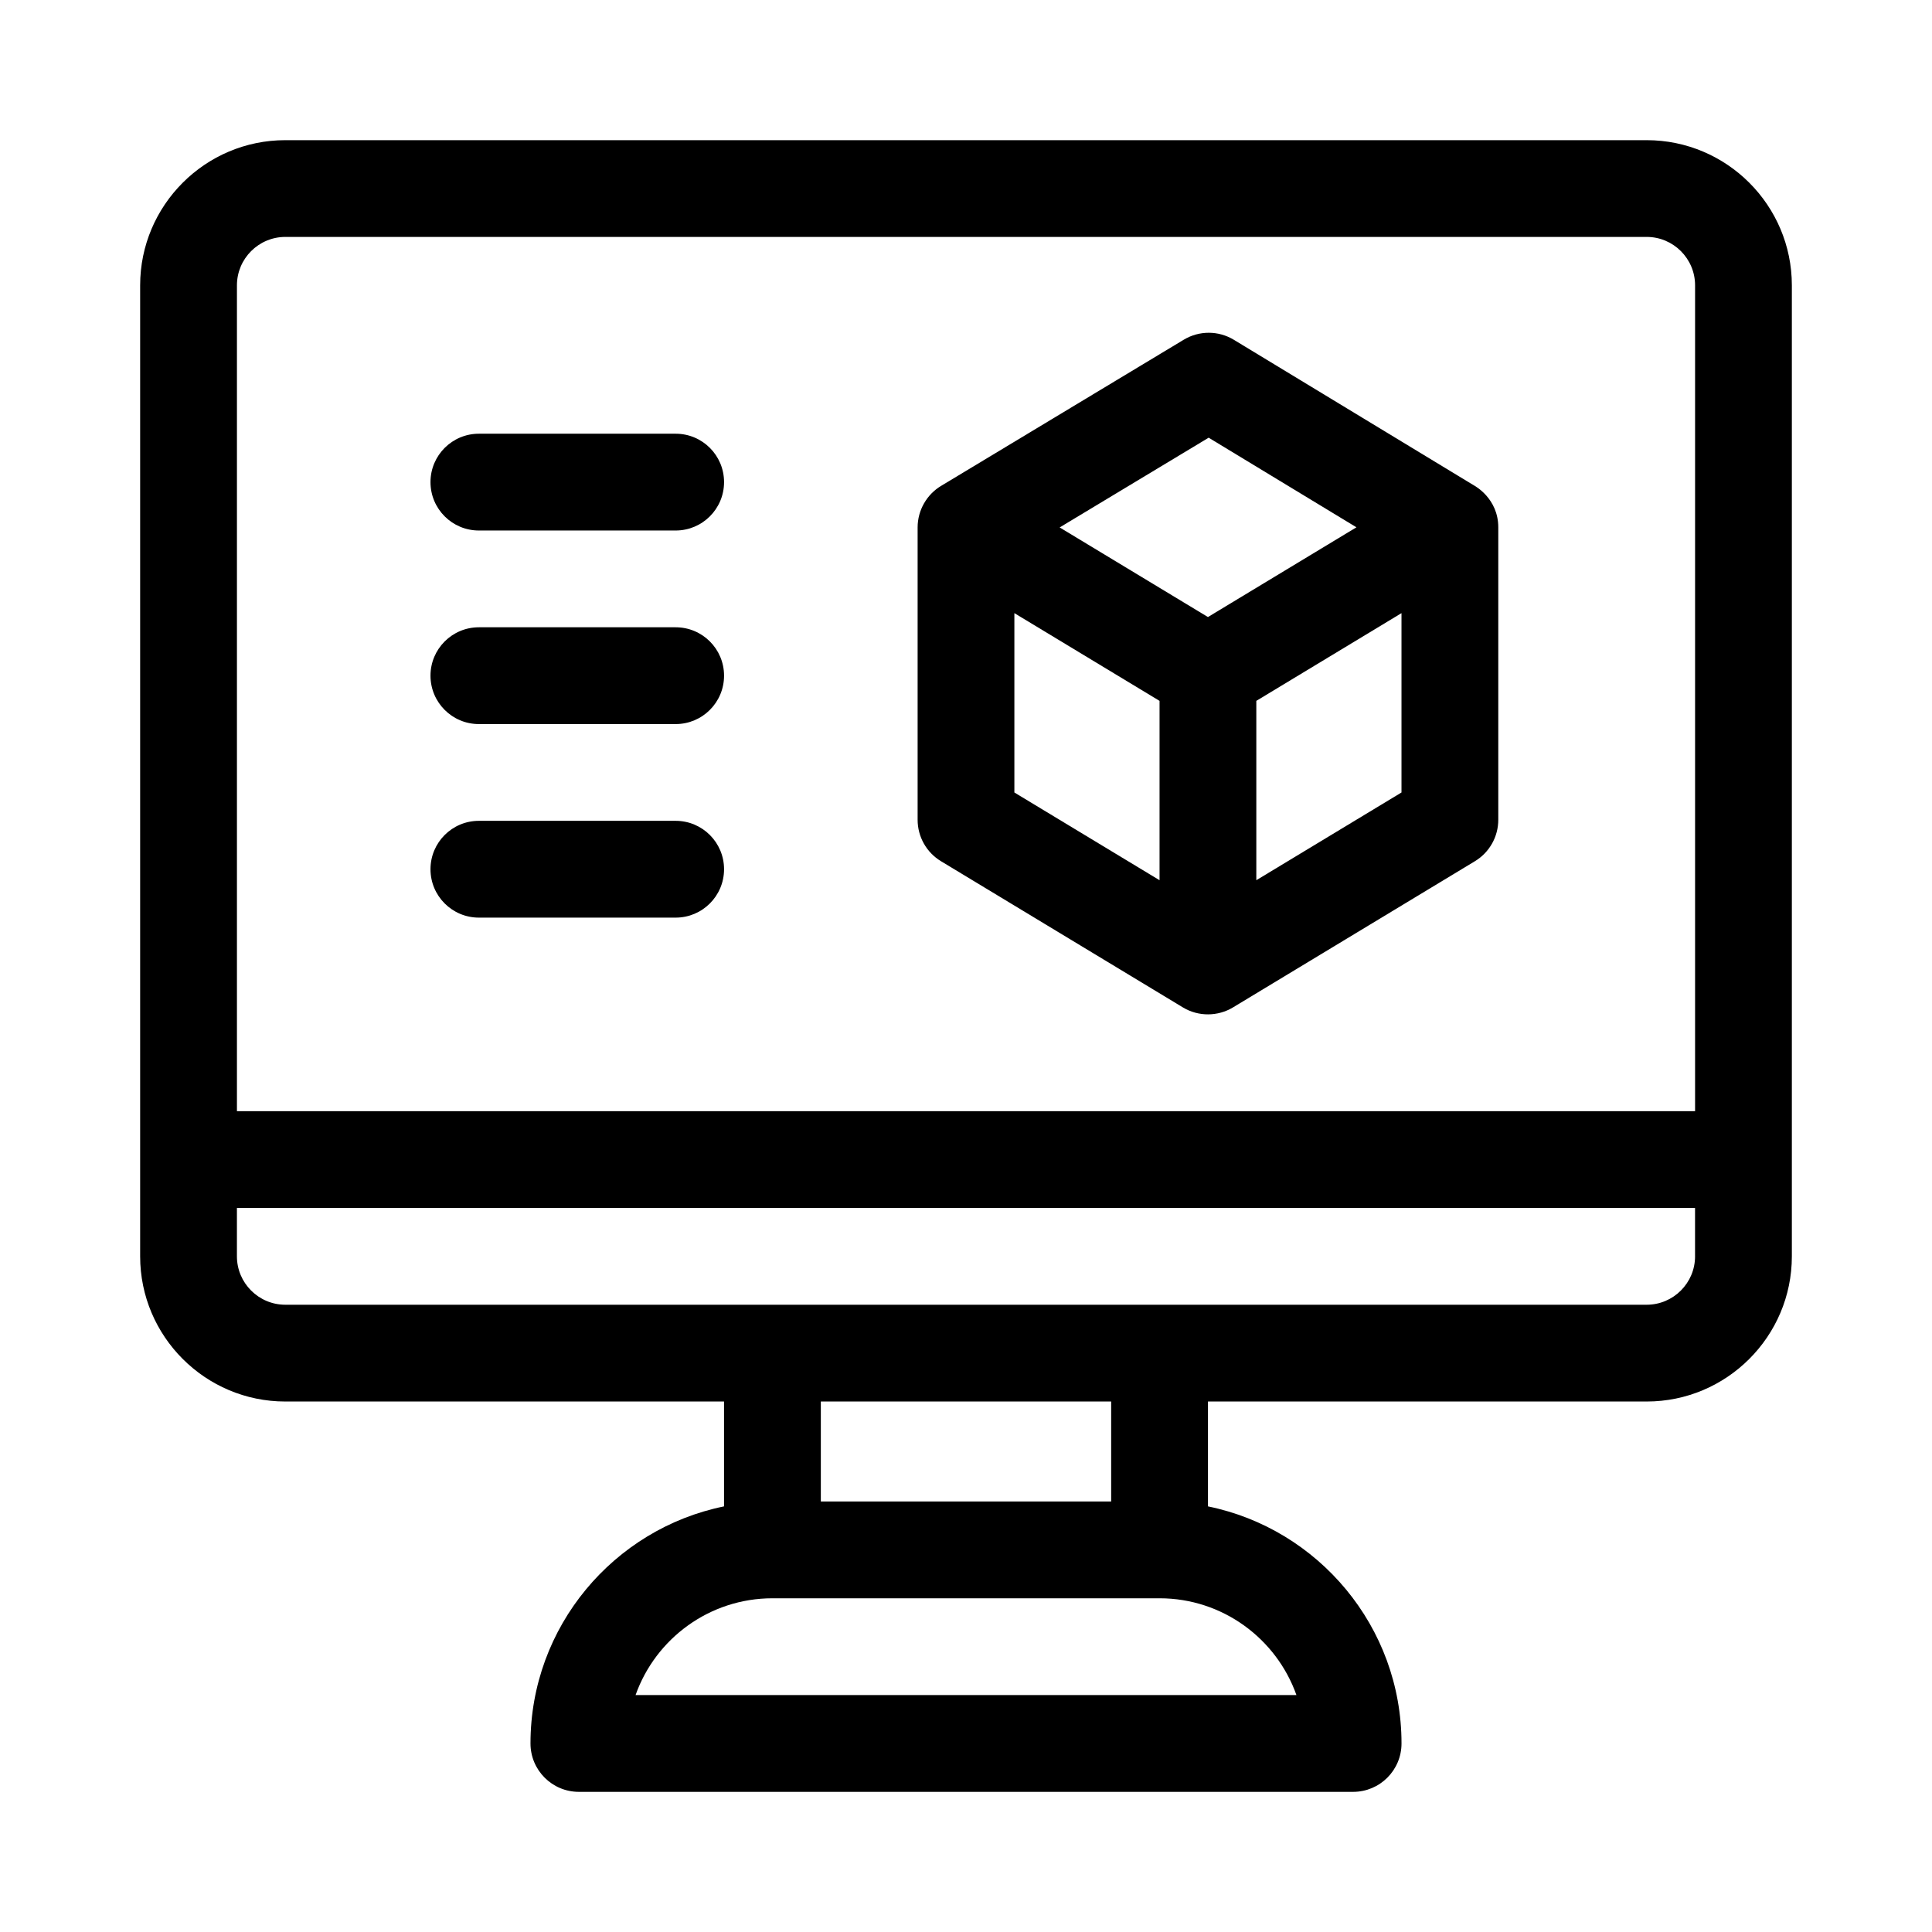 <svg version="1.1" viewBox="0 0 100 100" xml:space="preserve" xmlns="http://www.w3.org/2000/svg">
<path d="m85.232 7.255h-70.464c-4.143 0-7.514 3.371-7.514 7.514v50.259c0 4.143 3.371 7.514 7.514 7.514h22.708v5.428c-5.709 1.163-10.018 6.223-10.018 12.271 0 1.383 1.121 2.505 2.505 2.505h40.074c1.383 0 2.505-1.121 2.505-2.505 0-6.048-4.309-11.107-10.018-12.271v-5.428h22.708c4.143 0 7.514-3.371 7.514-7.514v-50.26c-1e-3 -4.143-3.371-7.513-7.514-7.513zm-18.129 80.481h-34.206c1.034-2.916 3.819-5.009 7.085-5.009h20.037c3.265 0 6.05 2.094 7.084 5.009zm-24.617-10.018v-5.176h15.028v5.176h-15.028zm45.25-12.69c0 1.381-1.124 2.505-2.505 2.505h-70.463c-1.381 0-2.505-1.124-2.505-2.505v-2.505h75.472v2.505zm0-7.514h-75.472v-42.746c0-1.381 1.124-2.505 2.505-2.505h70.463c1.381 0 2.505 1.124 2.505 2.505v42.746z"/>
<path d="m34.972 22.449h-10.185c-1.383 0-2.505 1.121-2.505 2.505s1.121 2.505 2.505 2.505h10.185c1.383 0 2.505-1.121 2.505-2.505s-1.121-2.505-2.505-2.505z"/>
<path d="m34.972 32.468h-10.185c-1.383 0-2.505 1.121-2.505 2.505 0 1.383 1.121 2.505 2.505 2.505h10.185c1.383 0 2.505-1.121 2.505-2.505s-1.121-2.505-2.505-2.505z"/>
<path d="m34.972 42.486h-10.185c-1.383 0-2.505 1.121-2.505 2.505 0 1.383 1.121 2.505 2.505 2.505h10.185c1.383 0 2.505-1.121 2.505-2.505 0-1.383-1.121-2.505-2.505-2.505z"/>
<path d="m76.318 25.138c-0.296-0.173 2.23 1.352-12.455-7.551-0.796-0.482-1.793-0.484-2.591-4e-3l-12.534 7.55c-0.764 0.446-1.242 1.275-1.242 2.164v15.136c0 0.877 0.459 1.69 1.209 2.143l12.523 7.568c0.806 0.488 1.814 0.47 2.591 0l12.523-7.568c0.751-0.453 1.209-1.267 1.209-2.144v-15.136c0-1.497-1.217-2.141-1.233-2.158zm-16.3 20.422l-7.514-4.541v-9.283l7.514 4.541v9.283zm2.505-13.622l-7.675-4.638 7.712-4.645 7.649 4.638-7.686 4.645zm10.018 9.081l-7.514 4.541v-9.283l7.514-4.541v9.283z"/>
</svg>
